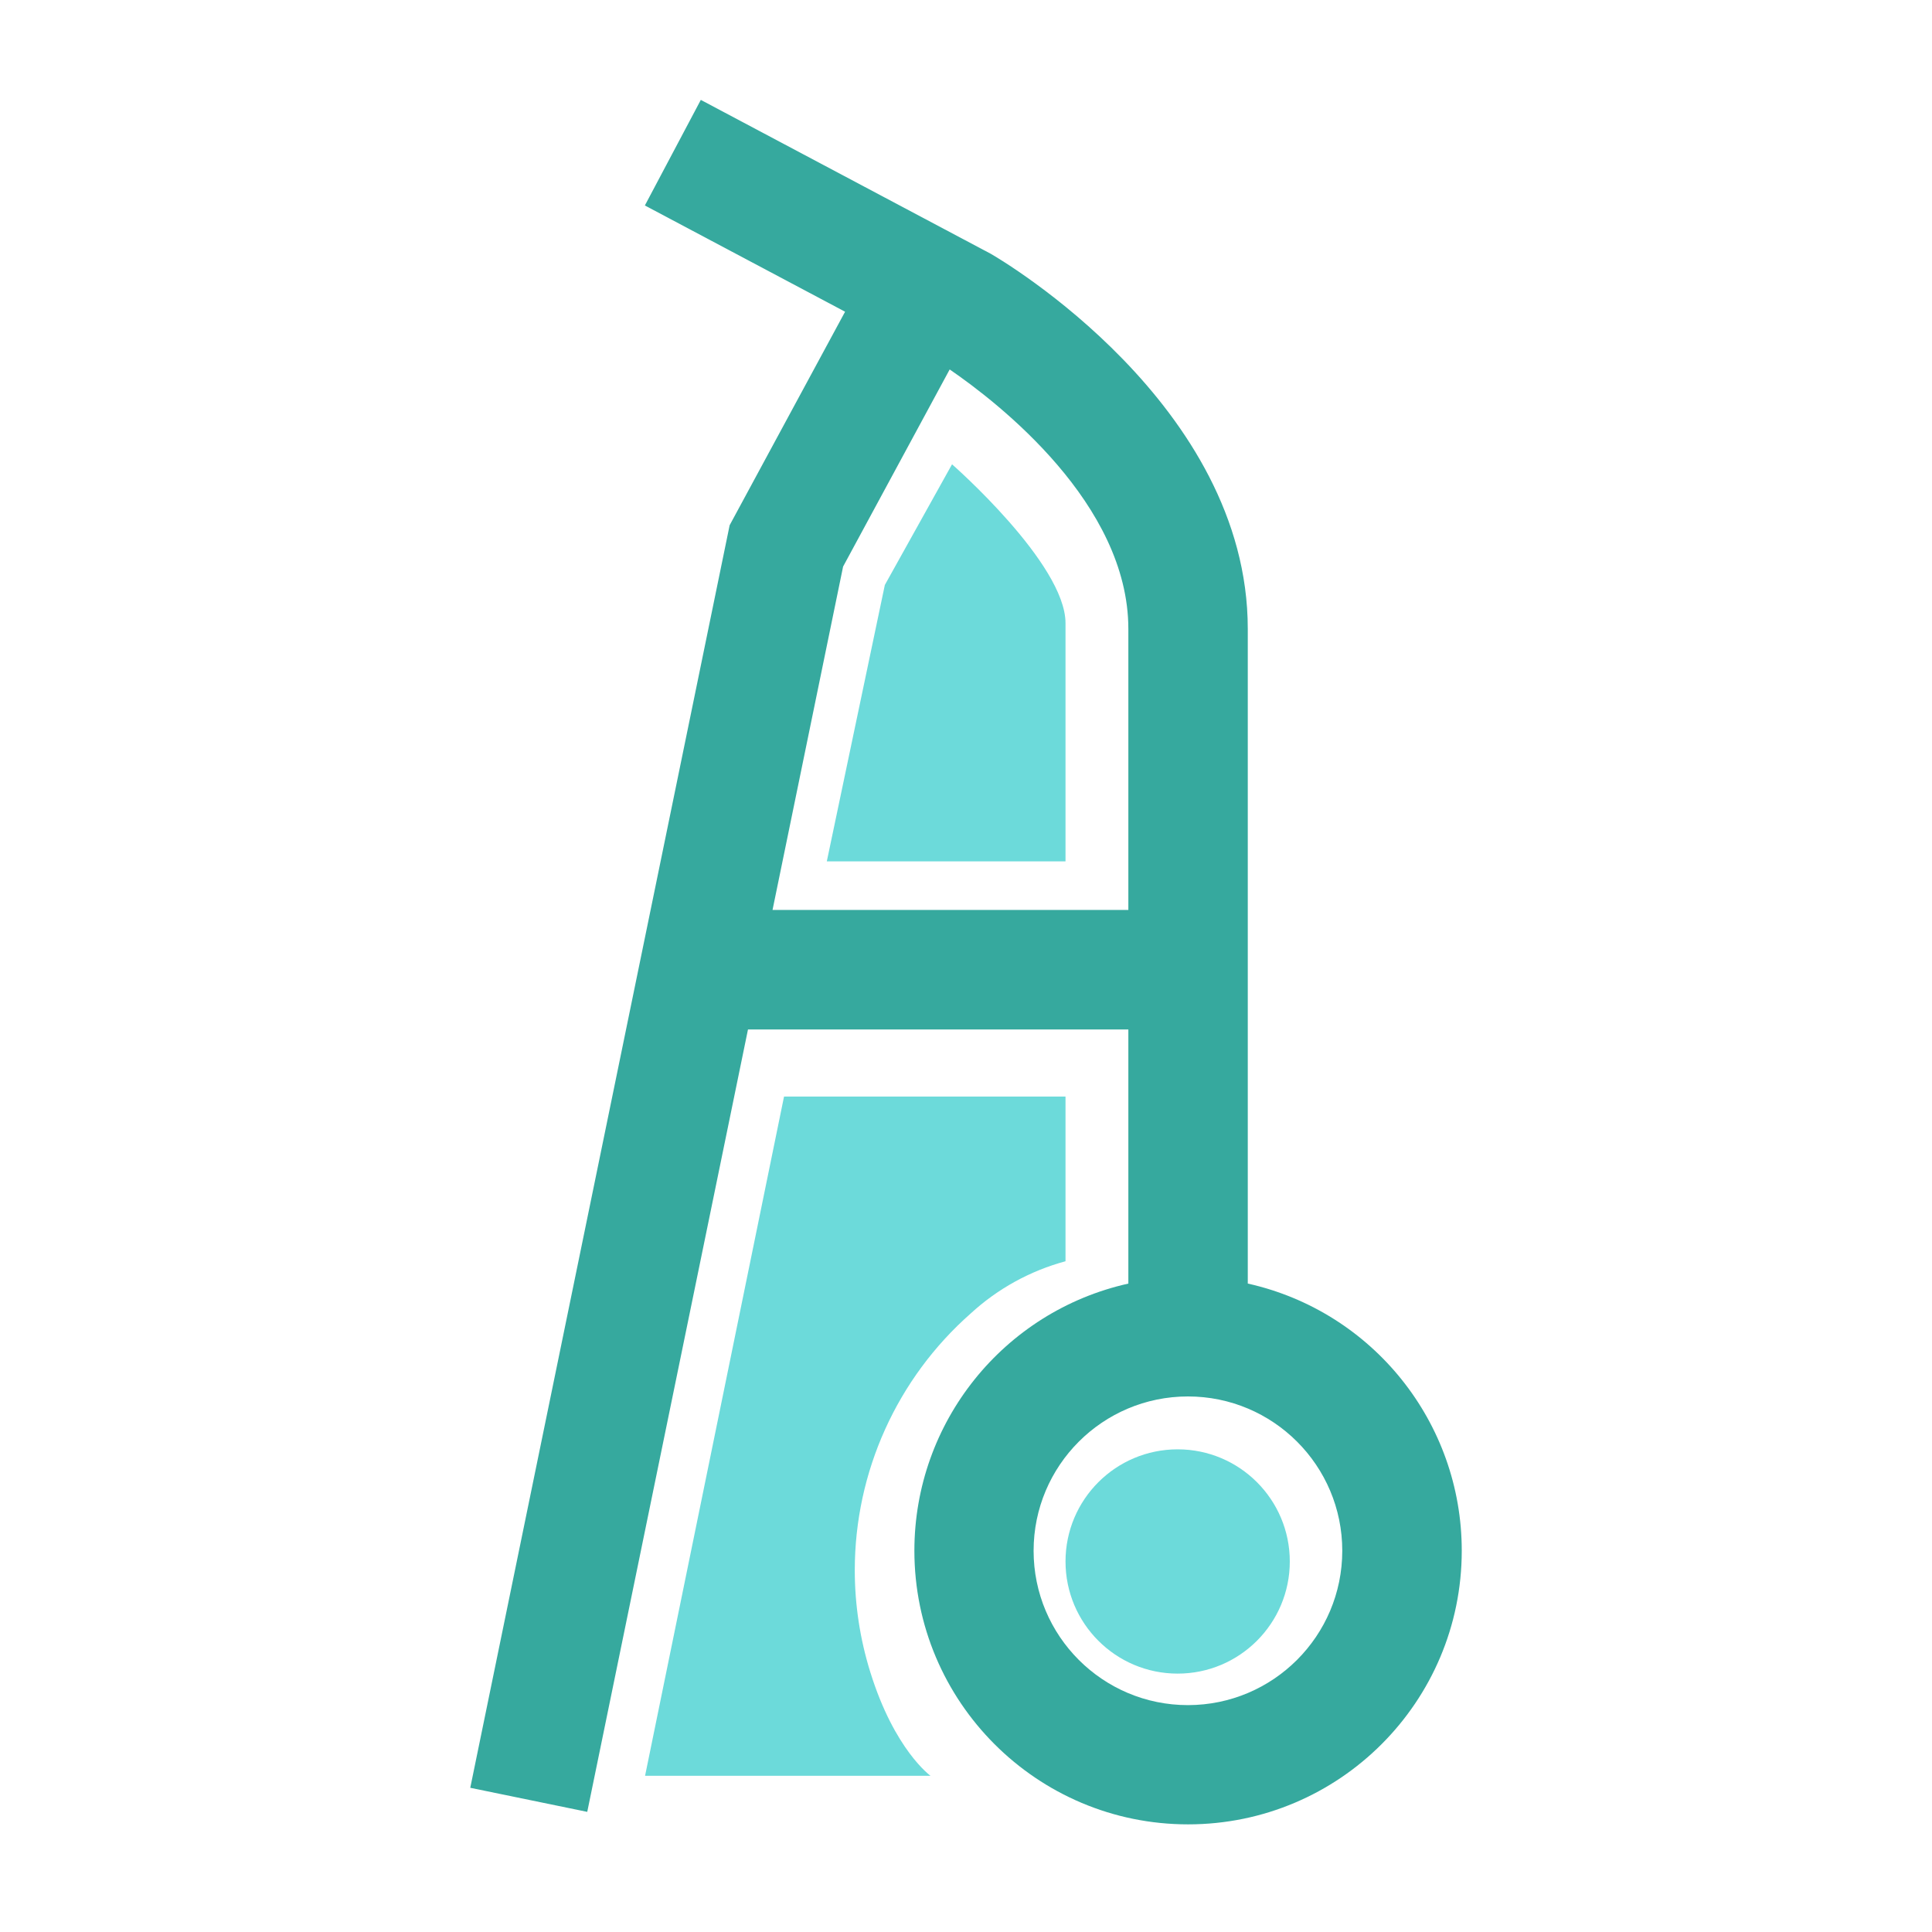 <?xml version="1.0" encoding="UTF-8"?>
<!DOCTYPE svg PUBLIC "-//W3C//DTD SVG 1.1//EN" "http://www.w3.org/Graphics/SVG/1.1/DTD/svg11.dtd">
<!-- Creator: CorelDRAW 2019 (64-Bit 评估版) -->
<svg xmlns="http://www.w3.org/2000/svg" xml:space="preserve" width="67.733mm" height="67.733mm" version="1.1" style="shape-rendering:geometricPrecision; text-rendering:geometricPrecision; image-rendering:optimizeQuality; fill-rule:evenodd; clip-rule:evenodd"
viewBox="0 0 6773.32 6773.32"
 xmlns:xlink="http://www.w3.org/1999/xlink"
 t="1742181846328"
 p-id="12712">
 <defs>
  <style type="text/css">
   <![CDATA[
    .fil1 {fill:#36A99E}
    .fil0 {fill:#6CDADA}
   ]]>
  </style>
 </defs>
 <g id="图层_x0020_1">
  <path class="fil0" d="M4521.83 5474.32c0,-217.1 -176.06,-393.15 -393.14,-393.15 -217.08,0 -393.13,176.05 -393.13,393.13 0,217.09 176.05,393.14 393.13,393.14 217.08,0 393.14,-176.05 393.14,-393.14l0 0.02zm-1184.1 -3846.52c0,0 397.81,348.03 397.81,556.84l0 835.23 -836.86 0.02 203.45 -969.1 235.6 -422.99zm-588.98 2216.46l986.79 0 0 577.51c-123.89,33.44 -238.09,96.35 -332.5,183.14 -258.23,227.66 -406.3,555.58 -406.3,899.88 0,121.42 18.45,242.24 54.63,358.08 84.72,272.5 210.91,362.84 210.91,362.84l-1000.75 -0.04 487.22 -2381.41z" p-id="12713"/>
  <path class="fil1" d="M4374.54 4500.09l0 -2295.24c0,-785.89 -863.95,-1293.7 -900.73,-1314.92l-1016.86 -539.71 -196.13 370.12 701.92 372.5 -404.7 748.51 -909.36 4426.42 410.12 84.37 563.54 -2743.02 1333.5 0 0 890.97c-438.32,97.86 -750.14,487.12 -750.14,936.36 0,529.84 429.66,959.51 959.49,959.51 529.83,0 959.51,-429.67 959.51,-959.51 0,-449.24 -311.84,-838.5 -750.17,-936.43l0.01 0.07zm-1666.14 -1309.97l247.38 -1203.82 373.67 -691.06c171.88,117.92 626.39,471.34 626.39,909.79l0 985.09 -1247.44 0zm1456.71 2787.81c-0.1,-0.01 -0.29,-0.01 -0.36,-0.01 -298.78,0 -541.08,-242.31 -541.08,-541.08 0,-298.78 242.3,-541.09 541.08,-541.09 298.78,0 541.08,242.31 541.08,541.09 0,0 0,0.06 0,0.06 -0.19,298.54 -242.22,540.62 -540.75,541.02l0.03 0.01z" p-id="12714"/>
 </g>
</svg>
